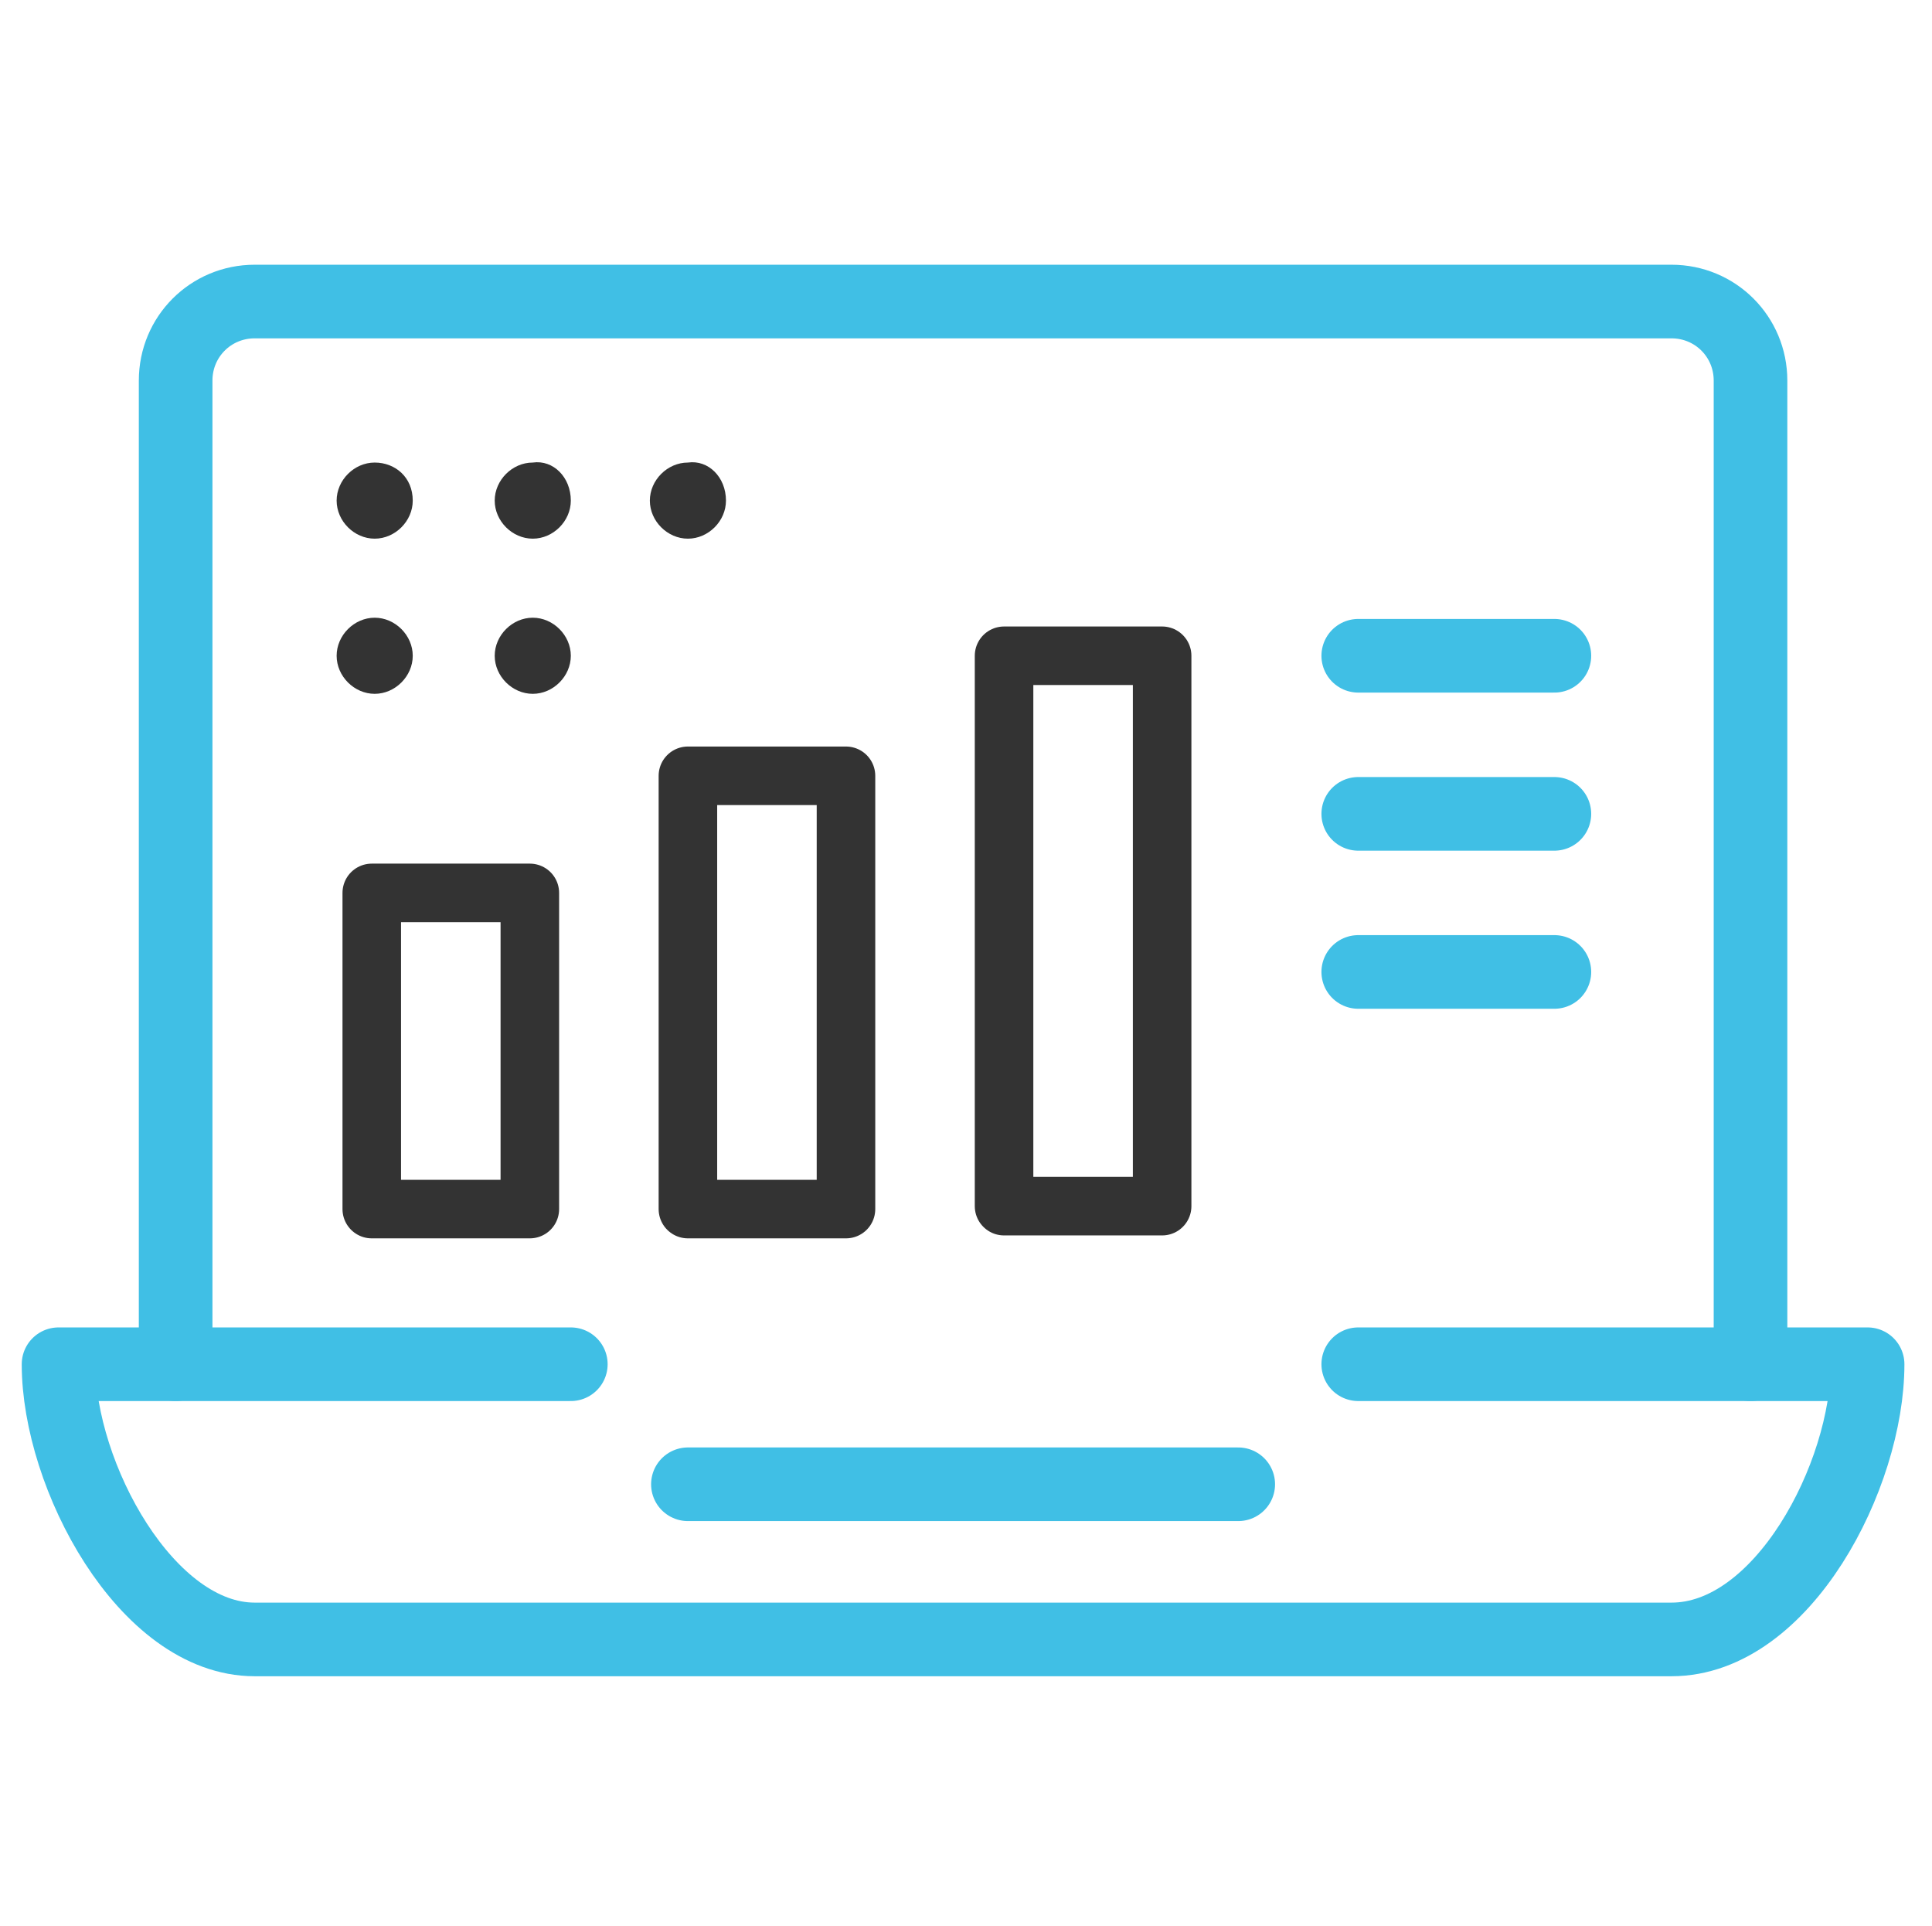 <?xml version="1.0" encoding="UTF-8"?> <svg xmlns="http://www.w3.org/2000/svg" xmlns:xlink="http://www.w3.org/1999/xlink" version="1.1" id="Capa_2_00000123412142958412972950000007071702232159616948_" x="0px" y="0px" viewBox="0 0 66 65.8" style="enable-background:new 0 0 66 65.8;" xml:space="preserve"> <style type="text/css"> .st0{fill:none;stroke:#40BFE5;stroke-width:2.515;stroke-linecap:round;stroke-linejoin:round;stroke-miterlimit:10;} .st1{fill:none;stroke:#333333;stroke-width:2;stroke-linecap:round;stroke-linejoin:round;stroke-miterlimit:10;} .st2{fill:#333333;} </style> <g> <path class="st0" d="M6,46.6V13c0-1.5,1.2-2.7,2.7-2.7h39h9.4c1.5,0,2.7,1.2,2.7,2.7v33.6"></path> <line class="st0" x1="42.3" y1="50.7" x2="23.5" y2="50.7"></line> <path class="st0" d="M19.5,46.6H2c0,3.8,3,9.4,6.7,9.4h48.4c3.8,0,6.7-5.6,6.7-9.4H46.4"></path> </g> <rect x="12.7" y="30.5" class="st1" width="5.4" height="10.8"></rect> <rect x="23.5" y="26.5" class="st1" width="5.4" height="14.8"></rect> <rect x="34.3" y="22.4" class="st1" width="5.4" height="18.8"></rect> <line class="st0" x1="46.4" y1="27.8" x2="53.1" y2="27.8"></line> <line class="st0" x1="46.4" y1="33.2" x2="53.1" y2="33.2"></line> <line class="st0" x1="46.4" y1="22.4" x2="53.1" y2="22.4"></line> <path class="st2" d="M14.1,17.1c0,0.7-0.6,1.3-1.3,1.3s-1.3-0.6-1.3-1.3c0-0.7,0.6-1.3,1.3-1.3S14.1,16.3,14.1,17.1z"></path> <path class="st2" d="M19.5,17.1c0,0.7-0.6,1.3-1.3,1.3c-0.7,0-1.3-0.6-1.3-1.3c0-0.7,0.6-1.3,1.3-1.3C18.9,15.7,19.5,16.3,19.5,17.1 z"></path> <path class="st2" d="M14.1,22.4c0,0.7-0.6,1.3-1.3,1.3s-1.3-0.6-1.3-1.3c0-0.7,0.6-1.3,1.3-1.3S14.1,21.7,14.1,22.4z"></path> <path class="st2" d="M19.5,22.4c0,0.7-0.6,1.3-1.3,1.3c-0.7,0-1.3-0.6-1.3-1.3c0-0.7,0.6-1.3,1.3-1.3C18.9,21.1,19.5,21.7,19.5,22.4 z"></path> <path class="st2" d="M24.8,17.1c0,0.7-0.6,1.3-1.3,1.3c-0.7,0-1.3-0.6-1.3-1.3c0-0.7,0.6-1.3,1.3-1.3C24.2,15.7,24.8,16.3,24.8,17.1 z"></path> </svg> 